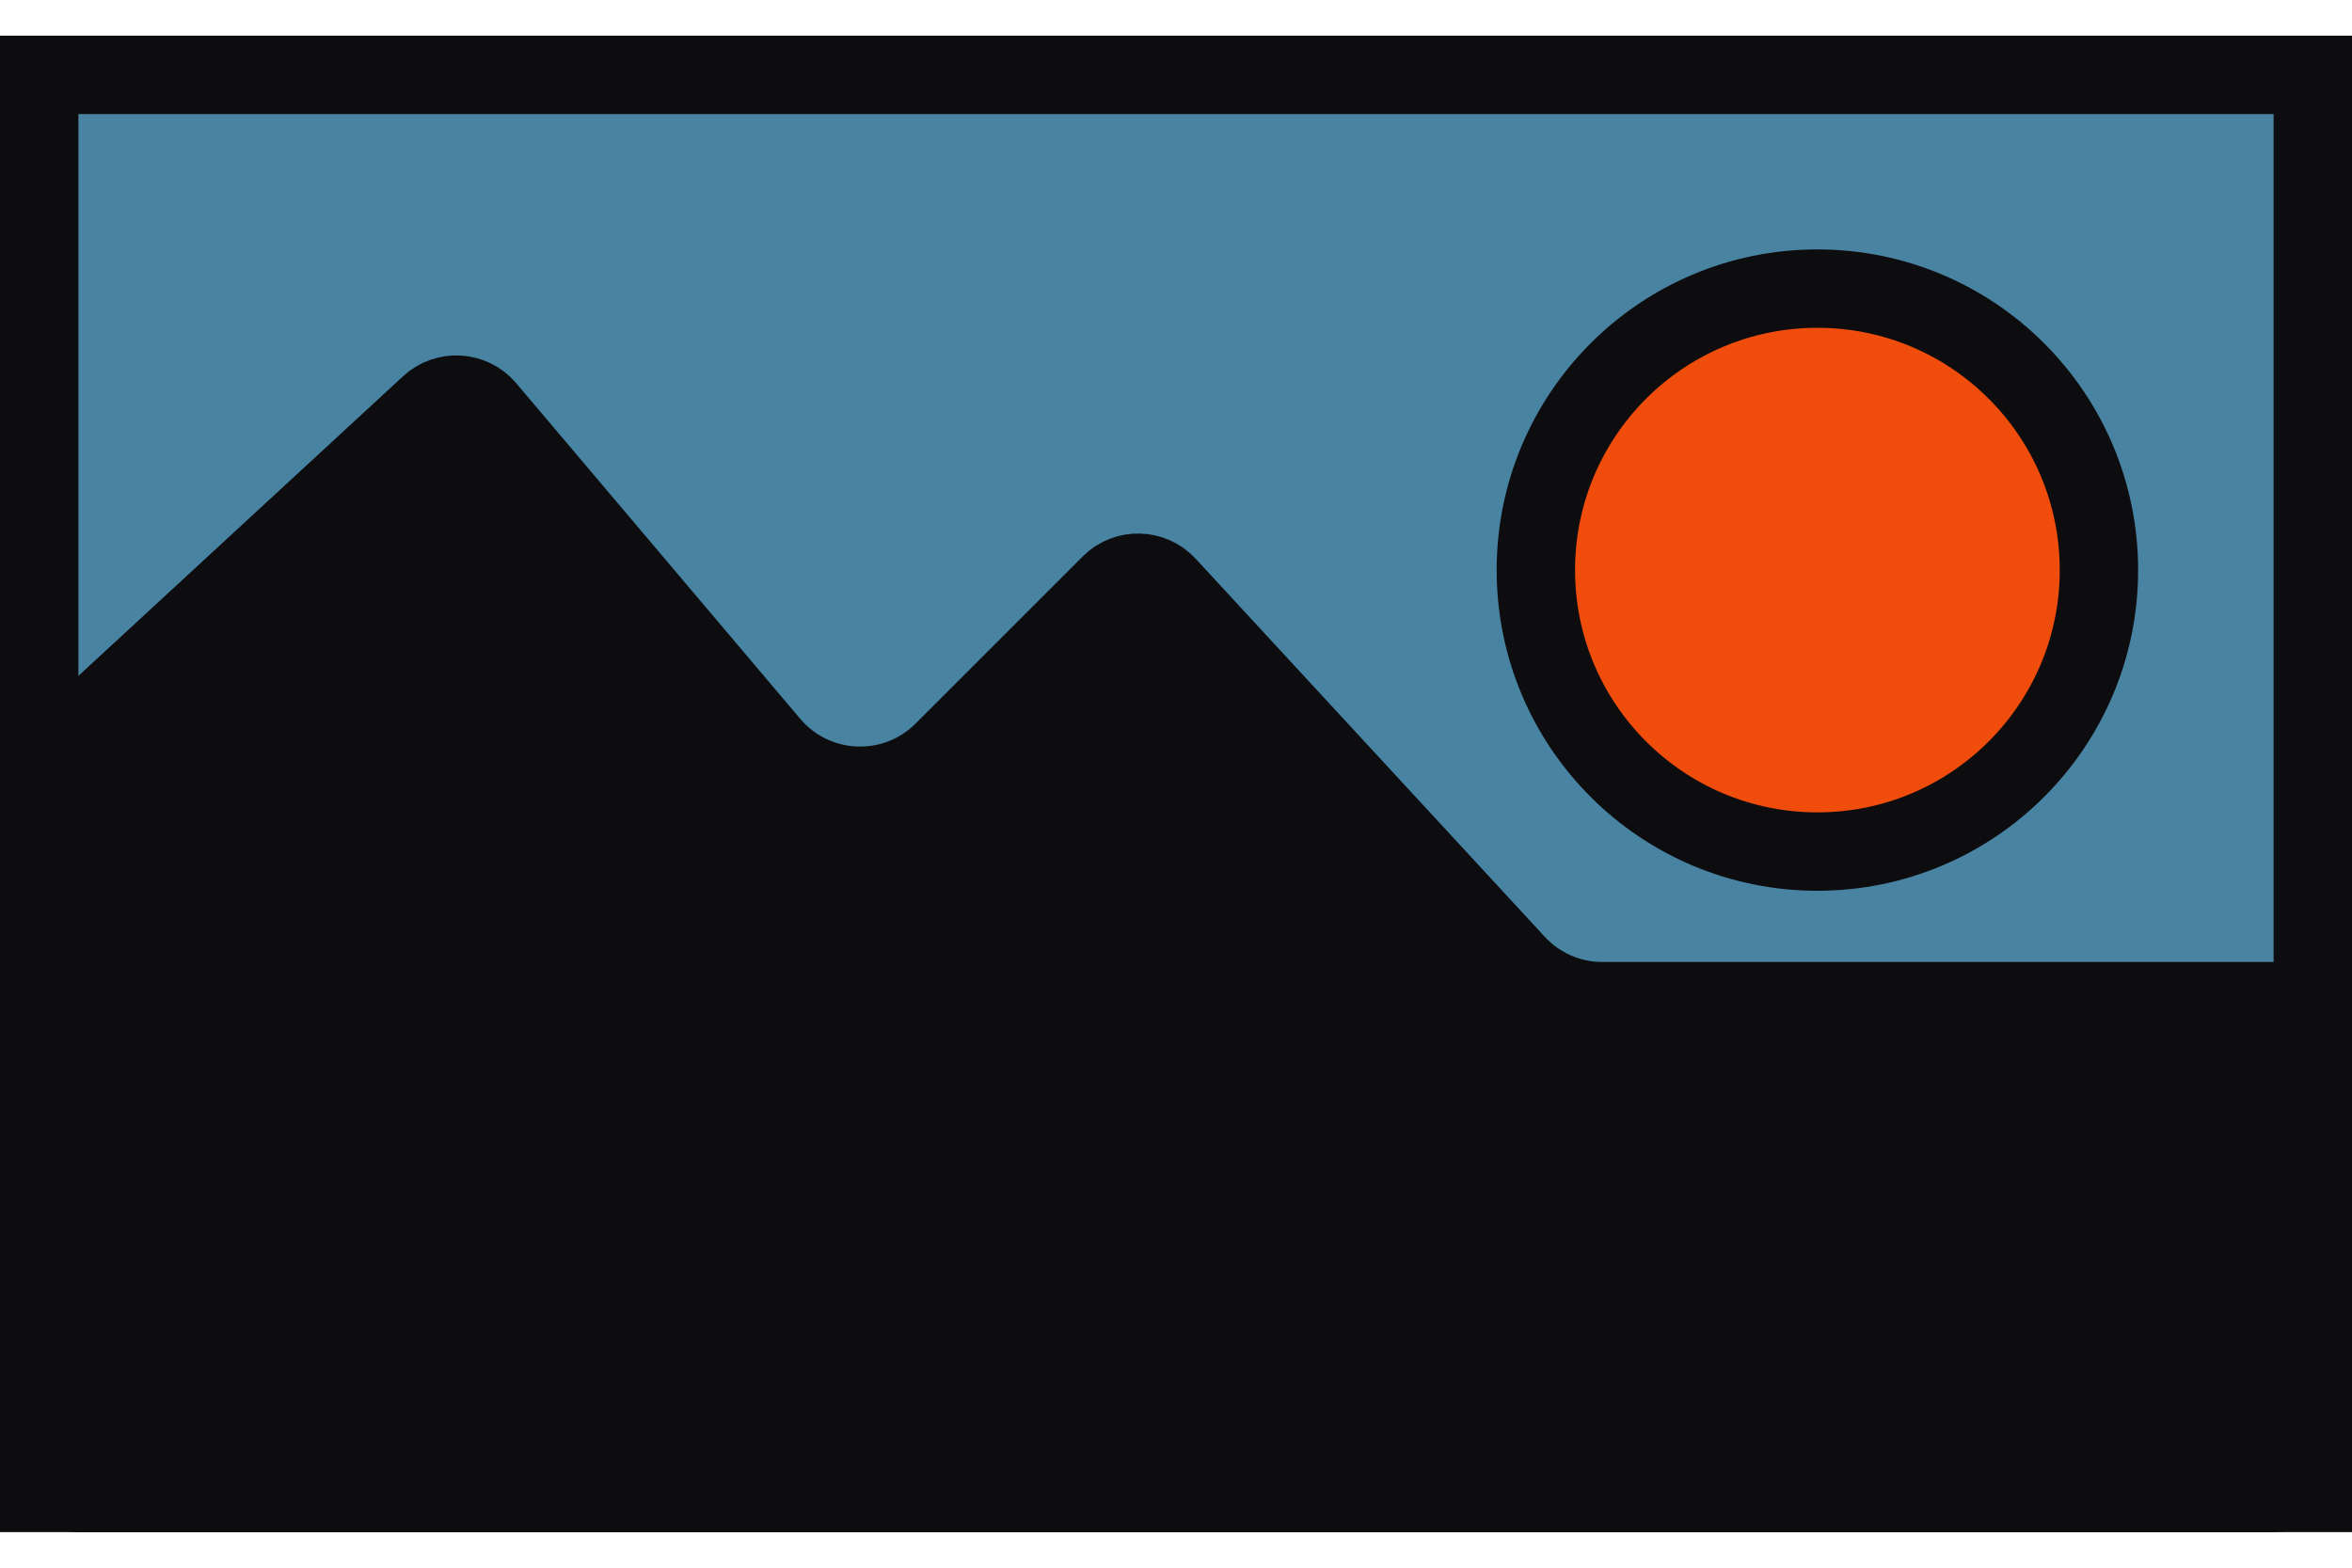 <svg width="30" height="20" viewBox="0 0 30 20" fill="none" xmlns="http://www.w3.org/2000/svg">
<rect x="0.5" y="0.955" width="29" height="18.091" fill="#4983A2" stroke="#0D0D0F"/>
<circle cx="23.181" cy="7.273" r="3.591" fill="#F04C0B" stroke="#0D0D0F"/>
<path d="M0.5 9.983C0.5 9.844 0.558 9.711 0.661 9.616L0.325 9.252L0.661 9.616L5.481 5.167C5.69 4.974 6.018 4.994 6.202 5.211L9.825 9.493C10.392 10.163 11.411 10.206 12.031 9.585L14.163 7.453C14.364 7.252 14.691 7.259 14.884 7.468L19.336 12.29L19.703 11.951L19.336 12.29C19.62 12.598 20.019 12.773 20.438 12.773H29C29.276 12.773 29.5 12.997 29.5 13.273V18.546C29.5 18.822 29.276 19.046 29 19.046H1C0.724 19.046 0.5 18.822 0.5 18.546V9.983Z" fill="#0D0D0F" stroke="#0D0D0F"/>
</svg>
